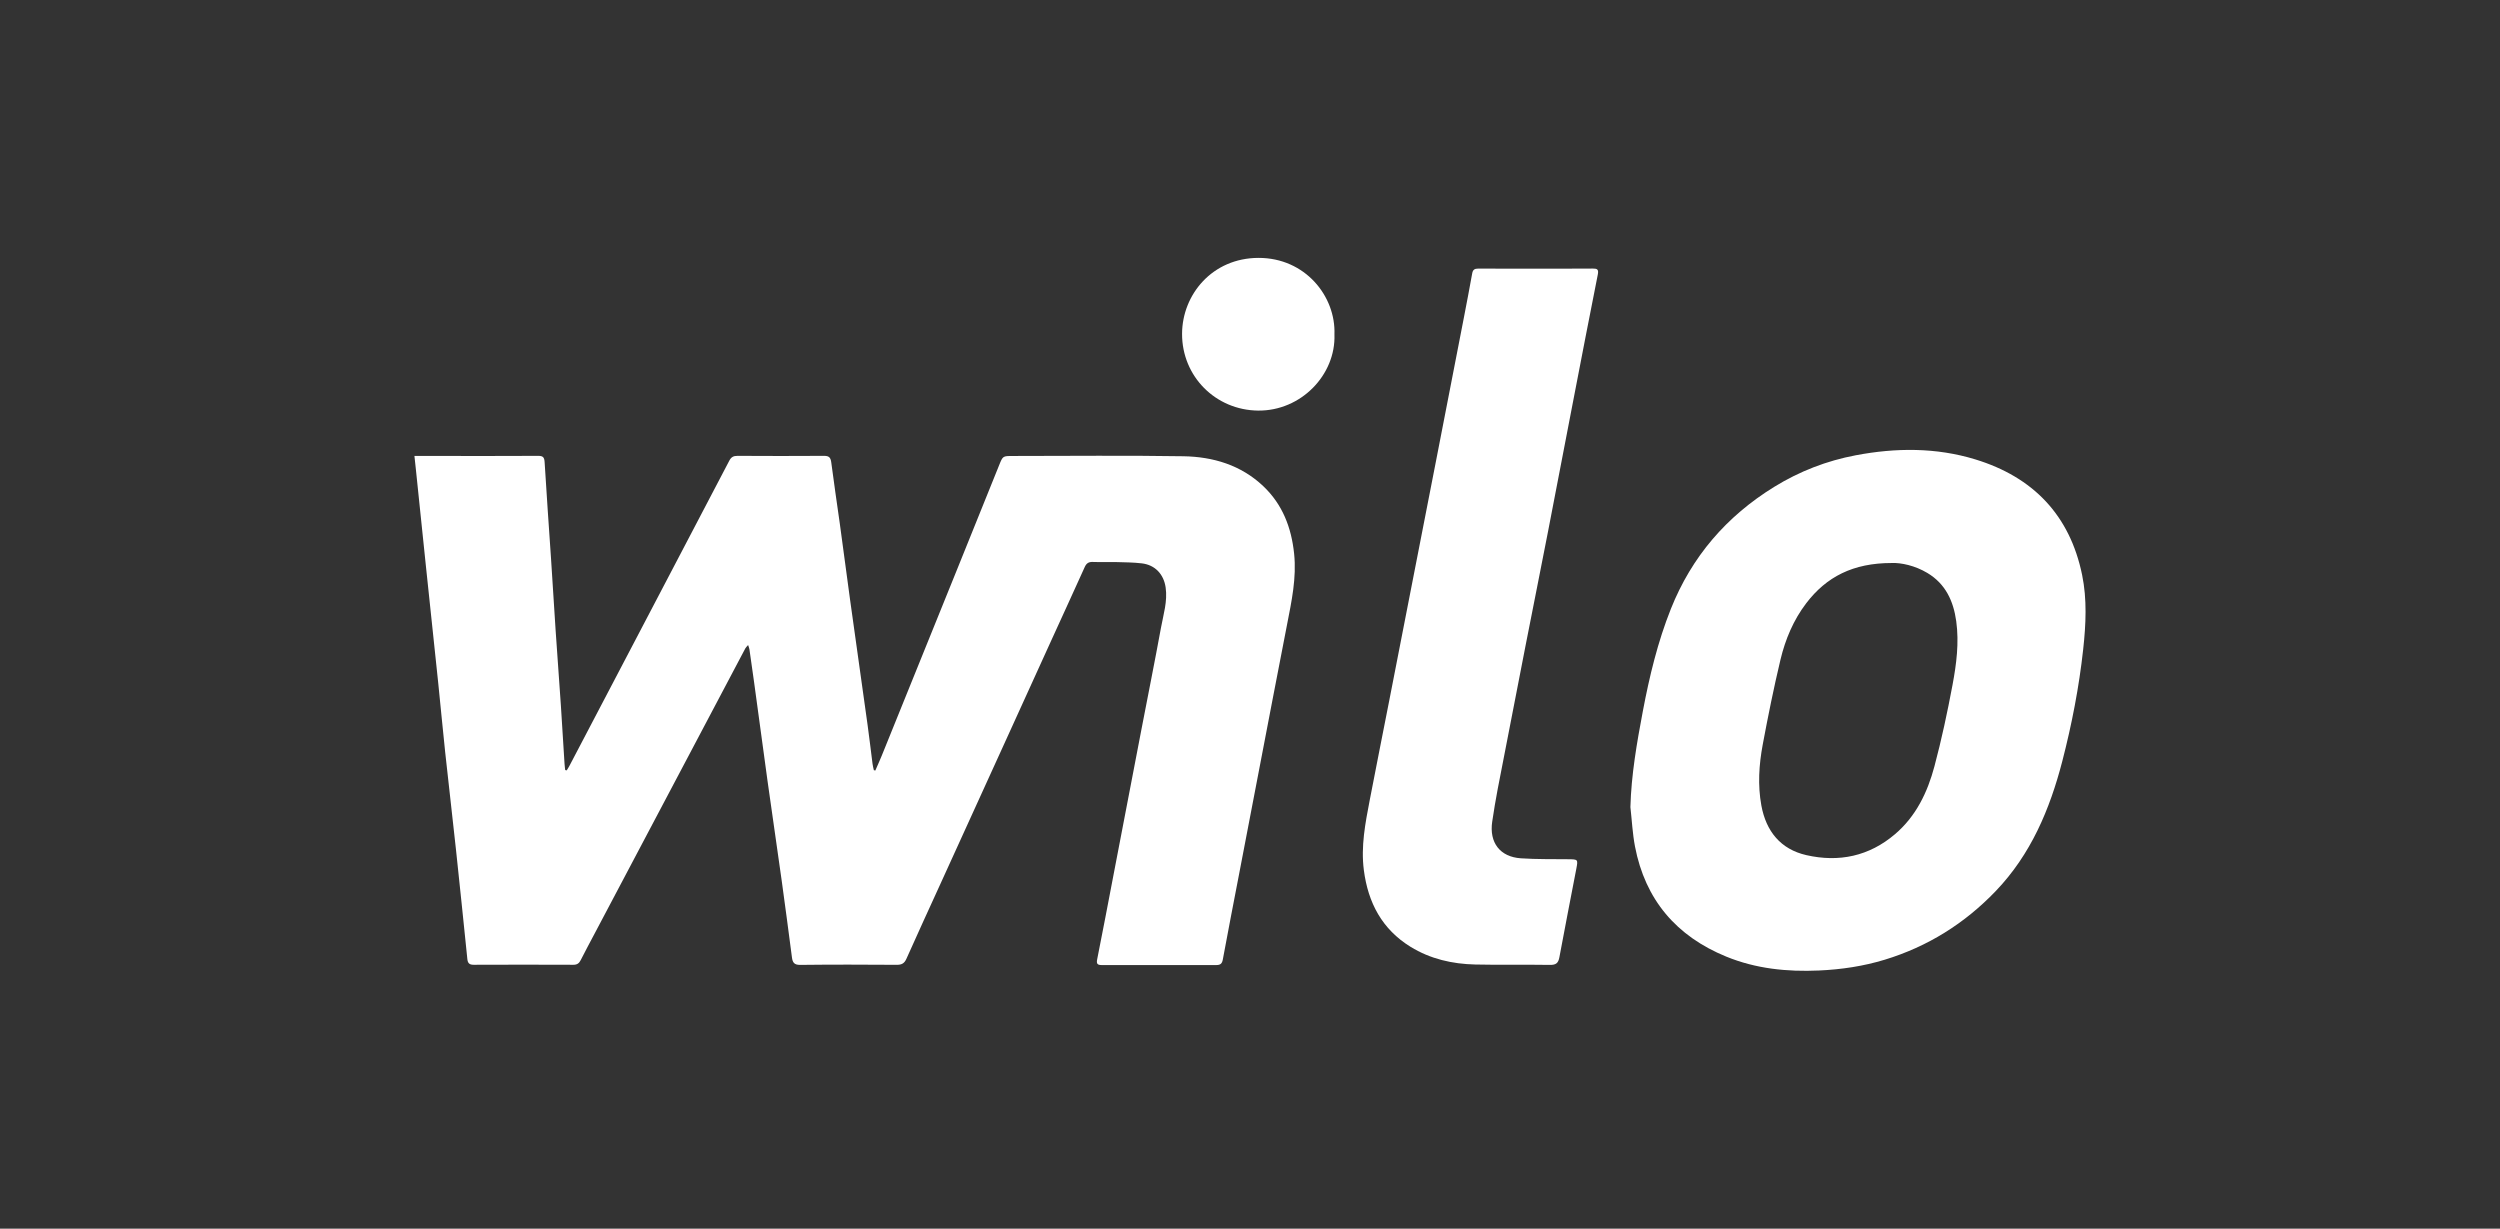 <svg xmlns="http://www.w3.org/2000/svg" id="AIDA_Logo" data-name="AIDA Logo" viewBox="0 0 1021.64 502.11"><rect x="0" y="0" width="1021.64" height="502.11" fill="#333333" stroke="none"/><defs><style> .cls-1 { fill: #fff; stroke-width: 0px; } </style></defs><path class="cls-1" d="M169.36,186.33c3.92,0,7.41,0,10.89,0,13.22,0,26.43.04,39.65-.04,1.97-.01,2.54.54,2.66,2.54.78,13.1,1.74,26.18,2.61,39.27.65,9.84,1.23,19.68,1.89,29.52.69,10.29,1.47,20.57,2.16,30.86.53,7.87.99,15.74,1.48,23.61.05.87.18,1.73.27,2.59.2.05.4.1.61.15.36-.58.75-1.15,1.07-1.76,9.02-17.2,18.03-34.41,27.05-51.61,12.78-24.39,25.58-48.77,38.33-73.19.78-1.5,1.72-1.99,3.38-1.98,11.77.07,23.55.08,35.32,0,2.04-.01,2.71.65,2.97,2.67,1.06,8.34,2.34,16.66,3.49,24.99,1.42,10.36,2.76,20.73,4.19,31.08,2.37,17.11,4.81,34.22,7.18,51.33.73,5.25,1.33,10.52,2.01,15.78.11.88.35,1.73.53,2.6.2.05.41.09.61.14.88-2.03,1.8-4.04,2.63-6.09,10.27-25.37,20.54-50.75,30.8-76.13,5.74-14.2,11.47-28.41,17.19-42.62,1.49-3.69,1.47-3.7,5.53-3.7,23.24,0,46.49-.27,69.72.11,12.17.2,23.58,3.59,32.71,12.27,7.84,7.45,11.45,16.9,12.56,27.53,1.04,9.91-1.03,19.45-2.9,29.06-3.92,20.07-7.74,40.16-11.6,60.25-2.7,14.06-5.39,28.13-8.09,42.19-2.2,11.46-4.44,22.91-6.55,34.38-.32,1.75-1.06,2.25-2.7,2.25-15.57-.03-31.14-.04-46.71,0-1.87,0-2.3-.51-1.92-2.4,2.29-11.44,4.45-22.91,6.65-34.37,3.81-19.87,7.62-39.74,11.44-59.6,2.66-13.84,5.44-27.65,7.98-41.52.99-5.41,2.71-10.76,1.9-16.41-.78-5.42-4.31-9.22-9.76-9.86-3.45-.4-6.96-.43-10.44-.52-3.19-.08-6.38.07-9.57-.05-1.7-.07-2.62.56-3.3,2.08-4.49,9.96-9.06,19.88-13.59,29.82-6.73,14.77-13.44,29.55-20.17,44.32-8.52,18.71-17.04,37.41-25.57,56.12-4.53,9.94-9.1,19.86-13.54,29.83-.85,1.9-1.95,2.48-3.99,2.46-13.14-.09-26.28-.13-39.42.03-2.49.03-3.11-1.04-3.37-3.07-1.37-10.45-2.73-20.89-4.18-31.33-1.89-13.58-3.9-27.15-5.79-40.73-1.89-13.59-3.69-27.18-5.55-40.77-.59-4.35-1.21-8.7-1.85-13.05-.07-.49-.29-.95-.54-1.76-.52.62-.91.94-1.13,1.35-8.8,16.63-17.58,33.27-26.37,49.91-11.77,22.27-23.54,44.54-35.31,66.81-1.88,3.56-3.79,7.1-5.6,10.69-.65,1.29-1.46,1.91-2.99,1.9-13.6-.05-27.19-.06-40.79,0-1.81,0-2.39-.75-2.55-2.37-1.52-14.85-3.04-29.7-4.63-44.55-1.43-13.34-2.99-26.66-4.43-39.99-1-9.35-1.85-18.71-2.82-28.06-1.66-15.98-3.37-31.96-5.05-47.94-1.37-13.11-2.72-26.23-4.08-39.34-.19-1.79-.38-3.58-.61-5.69Z"></path><path class="cls-1" d="M666.27,329.89c.36-13.32,2.64-26.31,5.09-39.28,2.7-14.24,6.07-28.3,11.46-41.81,8.51-21.33,22.72-37.81,42.21-49.83,10.31-6.36,21.46-10.68,33.34-12.92,16.38-3.1,32.8-3.23,48.87,1.69,23.62,7.22,38.62,22.81,43.63,47.21,2.05,10,1.55,20.2.44,30.35-1.69,15.47-4.65,30.72-8.54,45.76-5.1,19.68-12.82,38.06-27.18,53.06-12.72,13.28-27.81,22.71-45.37,28.07-8.72,2.66-17.7,4-26.85,4.41-13.04.59-25.81-.71-37.92-5.67-20.38-8.33-33.15-23.24-37.31-45.05-1-5.26-1.26-10.66-1.86-15.99ZM773.02,230.08c-15.74,0-26.66,5.63-34.91,16.46-5.23,6.87-8.53,14.75-10.51,23.04-2.74,11.49-5.08,23.08-7.25,34.69-1.54,8.23-2.08,16.6-.56,24.9,1.92,10.48,7.81,17.88,18.4,20.29,13.32,3.03,25.64.45,36.22-8.57,8.61-7.33,13.29-17.14,16.11-27.73,2.92-10.97,5.3-22.1,7.39-33.26,1.6-8.55,2.72-17.23,1.52-26.01-1.14-8.3-4.39-15.32-11.83-19.76-5.08-3.03-10.69-4.2-14.58-4.06Z"></path><path class="cls-1" d="M627.59,109.78c7.75,0,15.49.04,23.24-.03,1.86-.02,2.55.29,2.12,2.44-3.33,16.72-6.55,33.46-9.78,50.2-3.52,18.22-6.99,36.45-10.53,54.67-3.02,15.55-6.14,31.07-9.18,46.61-3.84,19.63-7.66,39.26-11.44,58.9-.84,4.39-1.56,8.8-2.22,13.22-1.26,8.55,3.18,14.39,11.74,14.96,6.43.43,12.89.31,19.34.38,3.98.05,4.03.02,3.3,3.87-2.3,12.05-4.69,24.09-6.92,36.16-.44,2.38-1.34,3.19-3.85,3.15-10.17-.17-20.36.07-30.53-.16-9.37-.21-18.38-2.26-26.46-7.24-11.63-7.18-17.34-17.99-19.07-31.3-1.26-9.75.58-19.18,2.4-28.63,2.62-13.61,5.34-27.21,8-40.81,3.14-16.06,6.26-32.12,9.4-48.19,3.22-16.51,6.45-33.01,9.67-49.52,3.82-19.63,7.64-39.26,11.45-58.9,1.15-5.95,2.29-11.9,3.36-17.87.27-1.53,1.04-1.94,2.49-1.93,7.82.05,15.64.02,23.47.02Z"></path><path class="cls-1" d="M545.33,136.68c.59,16.47-13.63,31.29-31.2,31.11-17.36-.18-31.11-13.96-31.07-31.36.04-15.99,12.31-31,31.21-31.04,19.15-.04,31.65,15.72,31.06,31.28Z"></path></svg>